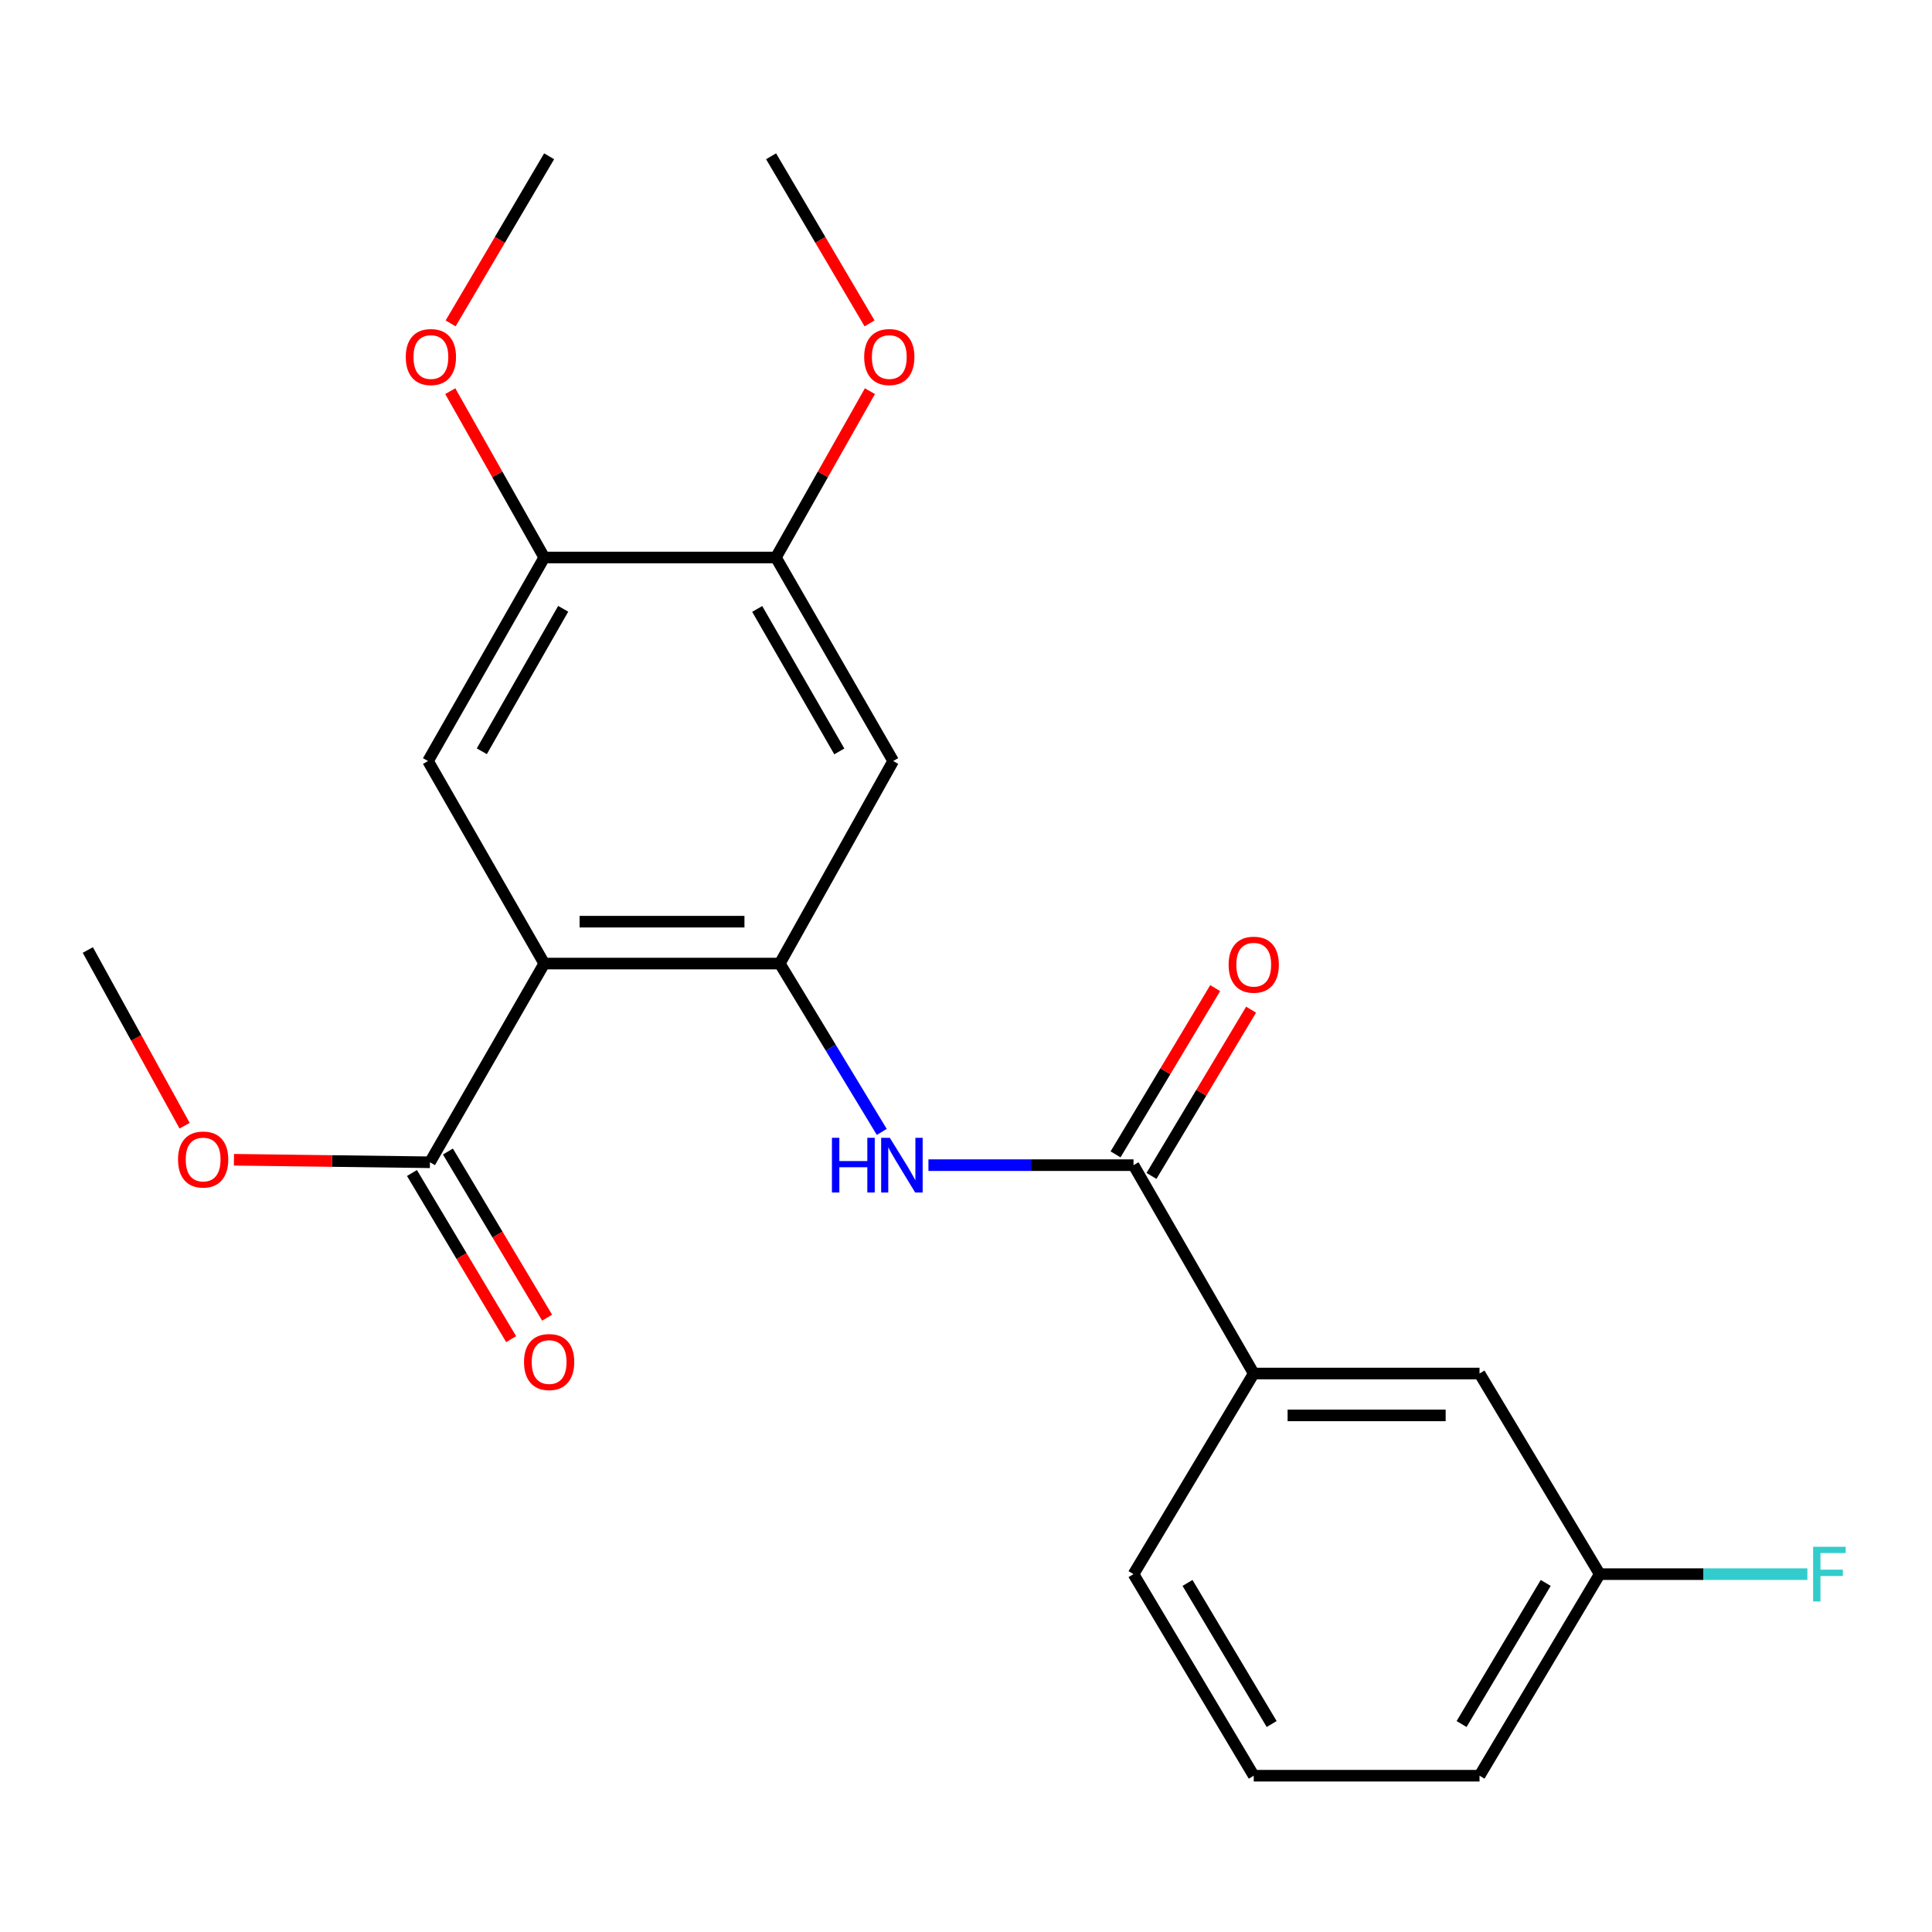 <?xml version='1.0' encoding='iso-8859-1'?>
<svg version='1.1' baseProfile='full'
              xmlns='http://www.w3.org/2000/svg'
                      xmlns:rdkit='http://www.rdkit.org/xml'
                      xmlns:xlink='http://www.w3.org/1999/xlink'
                  xml:space='preserve'
width='1000px' height='1000px' viewBox='0 0 1000 1000'>
<!-- END OF HEADER -->
<rect style='opacity:1.0;fill:#FFFFFF;stroke:none' width='1000' height='1000' x='0' y='0'> </rect>
<path class='bond-0' d='M 281.712,498.736 L 403.616,498.736' style='fill:none;fill-rule:evenodd;stroke:#000000;stroke-width:6px;stroke-linecap:butt;stroke-linejoin:miter;stroke-opacity:1' />
<path class='bond-0' d='M 299.998,477.059 L 385.33,477.059' style='fill:none;fill-rule:evenodd;stroke:#000000;stroke-width:6px;stroke-linecap:butt;stroke-linejoin:miter;stroke-opacity:1' />
<path class='bond-3' d='M 281.712,498.736 L 221.537,393.908' style='fill:none;fill-rule:evenodd;stroke:#000000;stroke-width:6px;stroke-linecap:butt;stroke-linejoin:miter;stroke-opacity:1' />
<path class='bond-4' d='M 281.712,498.736 L 222.536,601.589' style='fill:none;fill-rule:evenodd;stroke:#000000;stroke-width:6px;stroke-linecap:butt;stroke-linejoin:miter;stroke-opacity:1' />
<path class='bond-2' d='M 403.616,498.736 L 430.008,542.304' style='fill:none;fill-rule:evenodd;stroke:#000000;stroke-width:6px;stroke-linecap:butt;stroke-linejoin:miter;stroke-opacity:1' />
<path class='bond-2' d='M 430.008,542.304 L 456.401,585.872' style='fill:none;fill-rule:evenodd;stroke:#0000FF;stroke-width:6px;stroke-linecap:butt;stroke-linejoin:miter;stroke-opacity:1' />
<path class='bond-5' d='M 403.616,498.736 L 462.31,393.908' style='fill:none;fill-rule:evenodd;stroke:#000000;stroke-width:6px;stroke-linecap:butt;stroke-linejoin:miter;stroke-opacity:1' />
<path class='bond-1' d='M 586.707,603.082 L 533.635,603.082' style='fill:none;fill-rule:evenodd;stroke:#000000;stroke-width:6px;stroke-linecap:butt;stroke-linejoin:miter;stroke-opacity:1' />
<path class='bond-1' d='M 533.635,603.082 L 480.563,603.082' style='fill:none;fill-rule:evenodd;stroke:#0000FF;stroke-width:6px;stroke-linecap:butt;stroke-linejoin:miter;stroke-opacity:1' />
<path class='bond-8' d='M 586.707,603.082 L 648.929,710.933' style='fill:none;fill-rule:evenodd;stroke:#000000;stroke-width:6px;stroke-linecap:butt;stroke-linejoin:miter;stroke-opacity:1' />
<path class='bond-9' d='M 596.004,608.653 L 621.786,565.626' style='fill:none;fill-rule:evenodd;stroke:#000000;stroke-width:6px;stroke-linecap:butt;stroke-linejoin:miter;stroke-opacity:1' />
<path class='bond-9' d='M 621.786,565.626 L 647.568,522.598' style='fill:none;fill-rule:evenodd;stroke:#FF0000;stroke-width:6px;stroke-linecap:butt;stroke-linejoin:miter;stroke-opacity:1' />
<path class='bond-9' d='M 577.41,597.511 L 603.192,554.484' style='fill:none;fill-rule:evenodd;stroke:#000000;stroke-width:6px;stroke-linecap:butt;stroke-linejoin:miter;stroke-opacity:1' />
<path class='bond-9' d='M 603.192,554.484 L 628.975,511.457' style='fill:none;fill-rule:evenodd;stroke:#FF0000;stroke-width:6px;stroke-linecap:butt;stroke-linejoin:miter;stroke-opacity:1' />
<path class='bond-6' d='M 221.537,393.908 L 281.712,288.562' style='fill:none;fill-rule:evenodd;stroke:#000000;stroke-width:6px;stroke-linecap:butt;stroke-linejoin:miter;stroke-opacity:1' />
<path class='bond-6' d='M 249.385,388.857 L 291.508,315.115' style='fill:none;fill-rule:evenodd;stroke:#000000;stroke-width:6px;stroke-linecap:butt;stroke-linejoin:miter;stroke-opacity:1' />
<path class='bond-10' d='M 213.231,607.145 L 238.904,650.142' style='fill:none;fill-rule:evenodd;stroke:#000000;stroke-width:6px;stroke-linecap:butt;stroke-linejoin:miter;stroke-opacity:1' />
<path class='bond-10' d='M 238.904,650.142 L 264.577,693.139' style='fill:none;fill-rule:evenodd;stroke:#FF0000;stroke-width:6px;stroke-linecap:butt;stroke-linejoin:miter;stroke-opacity:1' />
<path class='bond-10' d='M 231.842,596.032 L 257.515,639.03' style='fill:none;fill-rule:evenodd;stroke:#000000;stroke-width:6px;stroke-linecap:butt;stroke-linejoin:miter;stroke-opacity:1' />
<path class='bond-10' d='M 257.515,639.03 L 283.188,682.027' style='fill:none;fill-rule:evenodd;stroke:#FF0000;stroke-width:6px;stroke-linecap:butt;stroke-linejoin:miter;stroke-opacity:1' />
<path class='bond-13' d='M 222.536,601.589 L 171.81,600.938' style='fill:none;fill-rule:evenodd;stroke:#000000;stroke-width:6px;stroke-linecap:butt;stroke-linejoin:miter;stroke-opacity:1' />
<path class='bond-13' d='M 171.81,600.938 L 121.083,600.288' style='fill:none;fill-rule:evenodd;stroke:#FF0000;stroke-width:6px;stroke-linecap:butt;stroke-linejoin:miter;stroke-opacity:1' />
<path class='bond-23' d='M 462.31,393.908 L 401.605,288.562' style='fill:none;fill-rule:evenodd;stroke:#000000;stroke-width:6px;stroke-linecap:butt;stroke-linejoin:miter;stroke-opacity:1' />
<path class='bond-23' d='M 434.423,388.928 L 391.93,315.186' style='fill:none;fill-rule:evenodd;stroke:#000000;stroke-width:6px;stroke-linecap:butt;stroke-linejoin:miter;stroke-opacity:1' />
<path class='bond-7' d='M 281.712,288.562 L 401.605,288.562' style='fill:none;fill-rule:evenodd;stroke:#000000;stroke-width:6px;stroke-linecap:butt;stroke-linejoin:miter;stroke-opacity:1' />
<path class='bond-14' d='M 281.712,288.562 L 257.384,245.512' style='fill:none;fill-rule:evenodd;stroke:#000000;stroke-width:6px;stroke-linecap:butt;stroke-linejoin:miter;stroke-opacity:1' />
<path class='bond-14' d='M 257.384,245.512 L 233.056,202.463' style='fill:none;fill-rule:evenodd;stroke:#FF0000;stroke-width:6px;stroke-linecap:butt;stroke-linejoin:miter;stroke-opacity:1' />
<path class='bond-15' d='M 401.605,288.562 L 425.938,245.512' style='fill:none;fill-rule:evenodd;stroke:#000000;stroke-width:6px;stroke-linecap:butt;stroke-linejoin:miter;stroke-opacity:1' />
<path class='bond-15' d='M 425.938,245.512 L 450.271,202.463' style='fill:none;fill-rule:evenodd;stroke:#FF0000;stroke-width:6px;stroke-linecap:butt;stroke-linejoin:miter;stroke-opacity:1' />
<path class='bond-11' d='M 648.929,710.933 L 765.8,710.933' style='fill:none;fill-rule:evenodd;stroke:#000000;stroke-width:6px;stroke-linecap:butt;stroke-linejoin:miter;stroke-opacity:1' />
<path class='bond-11' d='M 666.46,732.609 L 748.269,732.609' style='fill:none;fill-rule:evenodd;stroke:#000000;stroke-width:6px;stroke-linecap:butt;stroke-linejoin:miter;stroke-opacity:1' />
<path class='bond-17' d='M 648.929,710.933 L 586.707,814.773' style='fill:none;fill-rule:evenodd;stroke:#000000;stroke-width:6px;stroke-linecap:butt;stroke-linejoin:miter;stroke-opacity:1' />
<path class='bond-12' d='M 765.8,710.933 L 828.01,814.773' style='fill:none;fill-rule:evenodd;stroke:#000000;stroke-width:6px;stroke-linecap:butt;stroke-linejoin:miter;stroke-opacity:1' />
<path class='bond-16' d='M 828.01,814.773 L 881.755,814.773' style='fill:none;fill-rule:evenodd;stroke:#000000;stroke-width:6px;stroke-linecap:butt;stroke-linejoin:miter;stroke-opacity:1' />
<path class='bond-16' d='M 881.755,814.773 L 935.499,814.773' style='fill:none;fill-rule:evenodd;stroke:#33CCCC;stroke-width:6px;stroke-linecap:butt;stroke-linejoin:miter;stroke-opacity:1' />
<path class='bond-24' d='M 828.01,814.773 L 765.8,919.107' style='fill:none;fill-rule:evenodd;stroke:#000000;stroke-width:6px;stroke-linecap:butt;stroke-linejoin:miter;stroke-opacity:1' />
<path class='bond-24' d='M 800.061,819.322 L 756.513,892.356' style='fill:none;fill-rule:evenodd;stroke:#000000;stroke-width:6px;stroke-linecap:butt;stroke-linejoin:miter;stroke-opacity:1' />
<path class='bond-20' d='M 95.556,582.67 L 70.505,537.193' style='fill:none;fill-rule:evenodd;stroke:#FF0000;stroke-width:6px;stroke-linecap:butt;stroke-linejoin:miter;stroke-opacity:1' />
<path class='bond-20' d='M 70.505,537.193 L 45.455,491.715' style='fill:none;fill-rule:evenodd;stroke:#000000;stroke-width:6px;stroke-linecap:butt;stroke-linejoin:miter;stroke-opacity:1' />
<path class='bond-22' d='M 233.246,167.388 L 258.738,124.14' style='fill:none;fill-rule:evenodd;stroke:#FF0000;stroke-width:6px;stroke-linecap:butt;stroke-linejoin:miter;stroke-opacity:1' />
<path class='bond-22' d='M 258.738,124.14 L 284.229,80.892' style='fill:none;fill-rule:evenodd;stroke:#000000;stroke-width:6px;stroke-linecap:butt;stroke-linejoin:miter;stroke-opacity:1' />
<path class='bond-21' d='M 450.085,167.388 L 424.598,124.14' style='fill:none;fill-rule:evenodd;stroke:#FF0000;stroke-width:6px;stroke-linecap:butt;stroke-linejoin:miter;stroke-opacity:1' />
<path class='bond-21' d='M 424.598,124.14 L 399.112,80.892' style='fill:none;fill-rule:evenodd;stroke:#000000;stroke-width:6px;stroke-linecap:butt;stroke-linejoin:miter;stroke-opacity:1' />
<path class='bond-18' d='M 586.707,814.773 L 648.929,919.107' style='fill:none;fill-rule:evenodd;stroke:#000000;stroke-width:6px;stroke-linecap:butt;stroke-linejoin:miter;stroke-opacity:1' />
<path class='bond-18' d='M 614.657,819.321 L 658.213,892.355' style='fill:none;fill-rule:evenodd;stroke:#000000;stroke-width:6px;stroke-linecap:butt;stroke-linejoin:miter;stroke-opacity:1' />
<path class='bond-19' d='M 648.929,919.107 L 765.8,919.107' style='fill:none;fill-rule:evenodd;stroke:#000000;stroke-width:6px;stroke-linecap:butt;stroke-linejoin:miter;stroke-opacity:1' />
<path  class='atom-3' d='M 430.606 588.922
L 434.446 588.922
L 434.446 600.962
L 448.926 600.962
L 448.926 588.922
L 452.766 588.922
L 452.766 617.242
L 448.926 617.242
L 448.926 604.162
L 434.446 604.162
L 434.446 617.242
L 430.606 617.242
L 430.606 588.922
' fill='#0000FF'/>
<path  class='atom-3' d='M 460.566 588.922
L 469.846 603.922
Q 470.766 605.402, 472.246 608.082
Q 473.726 610.762, 473.806 610.922
L 473.806 588.922
L 477.566 588.922
L 477.566 617.242
L 473.686 617.242
L 463.726 600.842
Q 462.566 598.922, 461.326 596.722
Q 460.126 594.522, 459.766 593.842
L 459.766 617.242
L 456.086 617.242
L 456.086 588.922
L 460.566 588.922
' fill='#0000FF'/>
<path  class='atom-10' d='M 635.929 499.321
Q 635.929 492.521, 639.289 488.721
Q 642.649 484.921, 648.929 484.921
Q 655.209 484.921, 658.569 488.721
Q 661.929 492.521, 661.929 499.321
Q 661.929 506.201, 658.529 510.121
Q 655.129 514.001, 648.929 514.001
Q 642.689 514.001, 639.289 510.121
Q 635.929 506.241, 635.929 499.321
M 648.929 510.801
Q 653.249 510.801, 655.569 507.921
Q 657.929 505.001, 657.929 499.321
Q 657.929 493.761, 655.569 490.961
Q 653.249 488.121, 648.929 488.121
Q 644.609 488.121, 642.249 490.921
Q 639.929 493.721, 639.929 499.321
Q 639.929 505.041, 642.249 507.921
Q 644.609 510.801, 648.929 510.801
' fill='#FF0000'/>
<path  class='atom-11' d='M 271.229 704.991
Q 271.229 698.191, 274.589 694.391
Q 277.949 690.591, 284.229 690.591
Q 290.509 690.591, 293.869 694.391
Q 297.229 698.191, 297.229 704.991
Q 297.229 711.871, 293.829 715.791
Q 290.429 719.671, 284.229 719.671
Q 277.989 719.671, 274.589 715.791
Q 271.229 711.911, 271.229 704.991
M 284.229 716.471
Q 288.549 716.471, 290.869 713.591
Q 293.229 710.671, 293.229 704.991
Q 293.229 699.431, 290.869 696.631
Q 288.549 693.791, 284.229 693.791
Q 279.909 693.791, 277.549 696.591
Q 275.229 699.391, 275.229 704.991
Q 275.229 710.711, 277.549 713.591
Q 279.909 716.471, 284.229 716.471
' fill='#FF0000'/>
<path  class='atom-14' d='M 92.148 600.163
Q 92.148 593.363, 95.508 589.563
Q 98.868 585.763, 105.148 585.763
Q 111.428 585.763, 114.788 589.563
Q 118.148 593.363, 118.148 600.163
Q 118.148 607.043, 114.748 610.963
Q 111.348 614.843, 105.148 614.843
Q 98.908 614.843, 95.508 610.963
Q 92.148 607.083, 92.148 600.163
M 105.148 611.643
Q 109.468 611.643, 111.788 608.763
Q 114.148 605.843, 114.148 600.163
Q 114.148 594.603, 111.788 591.803
Q 109.468 588.963, 105.148 588.963
Q 100.828 588.963, 98.468 591.763
Q 96.148 594.563, 96.148 600.163
Q 96.148 605.883, 98.468 608.763
Q 100.828 611.643, 105.148 611.643
' fill='#FF0000'/>
<path  class='atom-15' d='M 210.03 184.801
Q 210.03 178.001, 213.39 174.201
Q 216.75 170.401, 223.03 170.401
Q 229.31 170.401, 232.67 174.201
Q 236.03 178.001, 236.03 184.801
Q 236.03 191.681, 232.63 195.601
Q 229.23 199.481, 223.03 199.481
Q 216.79 199.481, 213.39 195.601
Q 210.03 191.721, 210.03 184.801
M 223.03 196.281
Q 227.35 196.281, 229.67 193.401
Q 232.03 190.481, 232.03 184.801
Q 232.03 179.241, 229.67 176.441
Q 227.35 173.601, 223.03 173.601
Q 218.71 173.601, 216.35 176.401
Q 214.03 179.201, 214.03 184.801
Q 214.03 190.521, 216.35 193.401
Q 218.71 196.281, 223.03 196.281
' fill='#FF0000'/>
<path  class='atom-16' d='M 447.299 184.801
Q 447.299 178.001, 450.659 174.201
Q 454.019 170.401, 460.299 170.401
Q 466.579 170.401, 469.939 174.201
Q 473.299 178.001, 473.299 184.801
Q 473.299 191.681, 469.899 195.601
Q 466.499 199.481, 460.299 199.481
Q 454.059 199.481, 450.659 195.601
Q 447.299 191.721, 447.299 184.801
M 460.299 196.281
Q 464.619 196.281, 466.939 193.401
Q 469.299 190.481, 469.299 184.801
Q 469.299 179.241, 466.939 176.441
Q 464.619 173.601, 460.299 173.601
Q 455.979 173.601, 453.619 176.401
Q 451.299 179.201, 451.299 184.801
Q 451.299 190.521, 453.619 193.401
Q 455.979 196.281, 460.299 196.281
' fill='#FF0000'/>
<path  class='atom-17' d='M 938.471 800.613
L 955.311 800.613
L 955.311 803.853
L 942.271 803.853
L 942.271 812.453
L 953.871 812.453
L 953.871 815.733
L 942.271 815.733
L 942.271 828.933
L 938.471 828.933
L 938.471 800.613
' fill='#33CCCC'/>
</svg>
